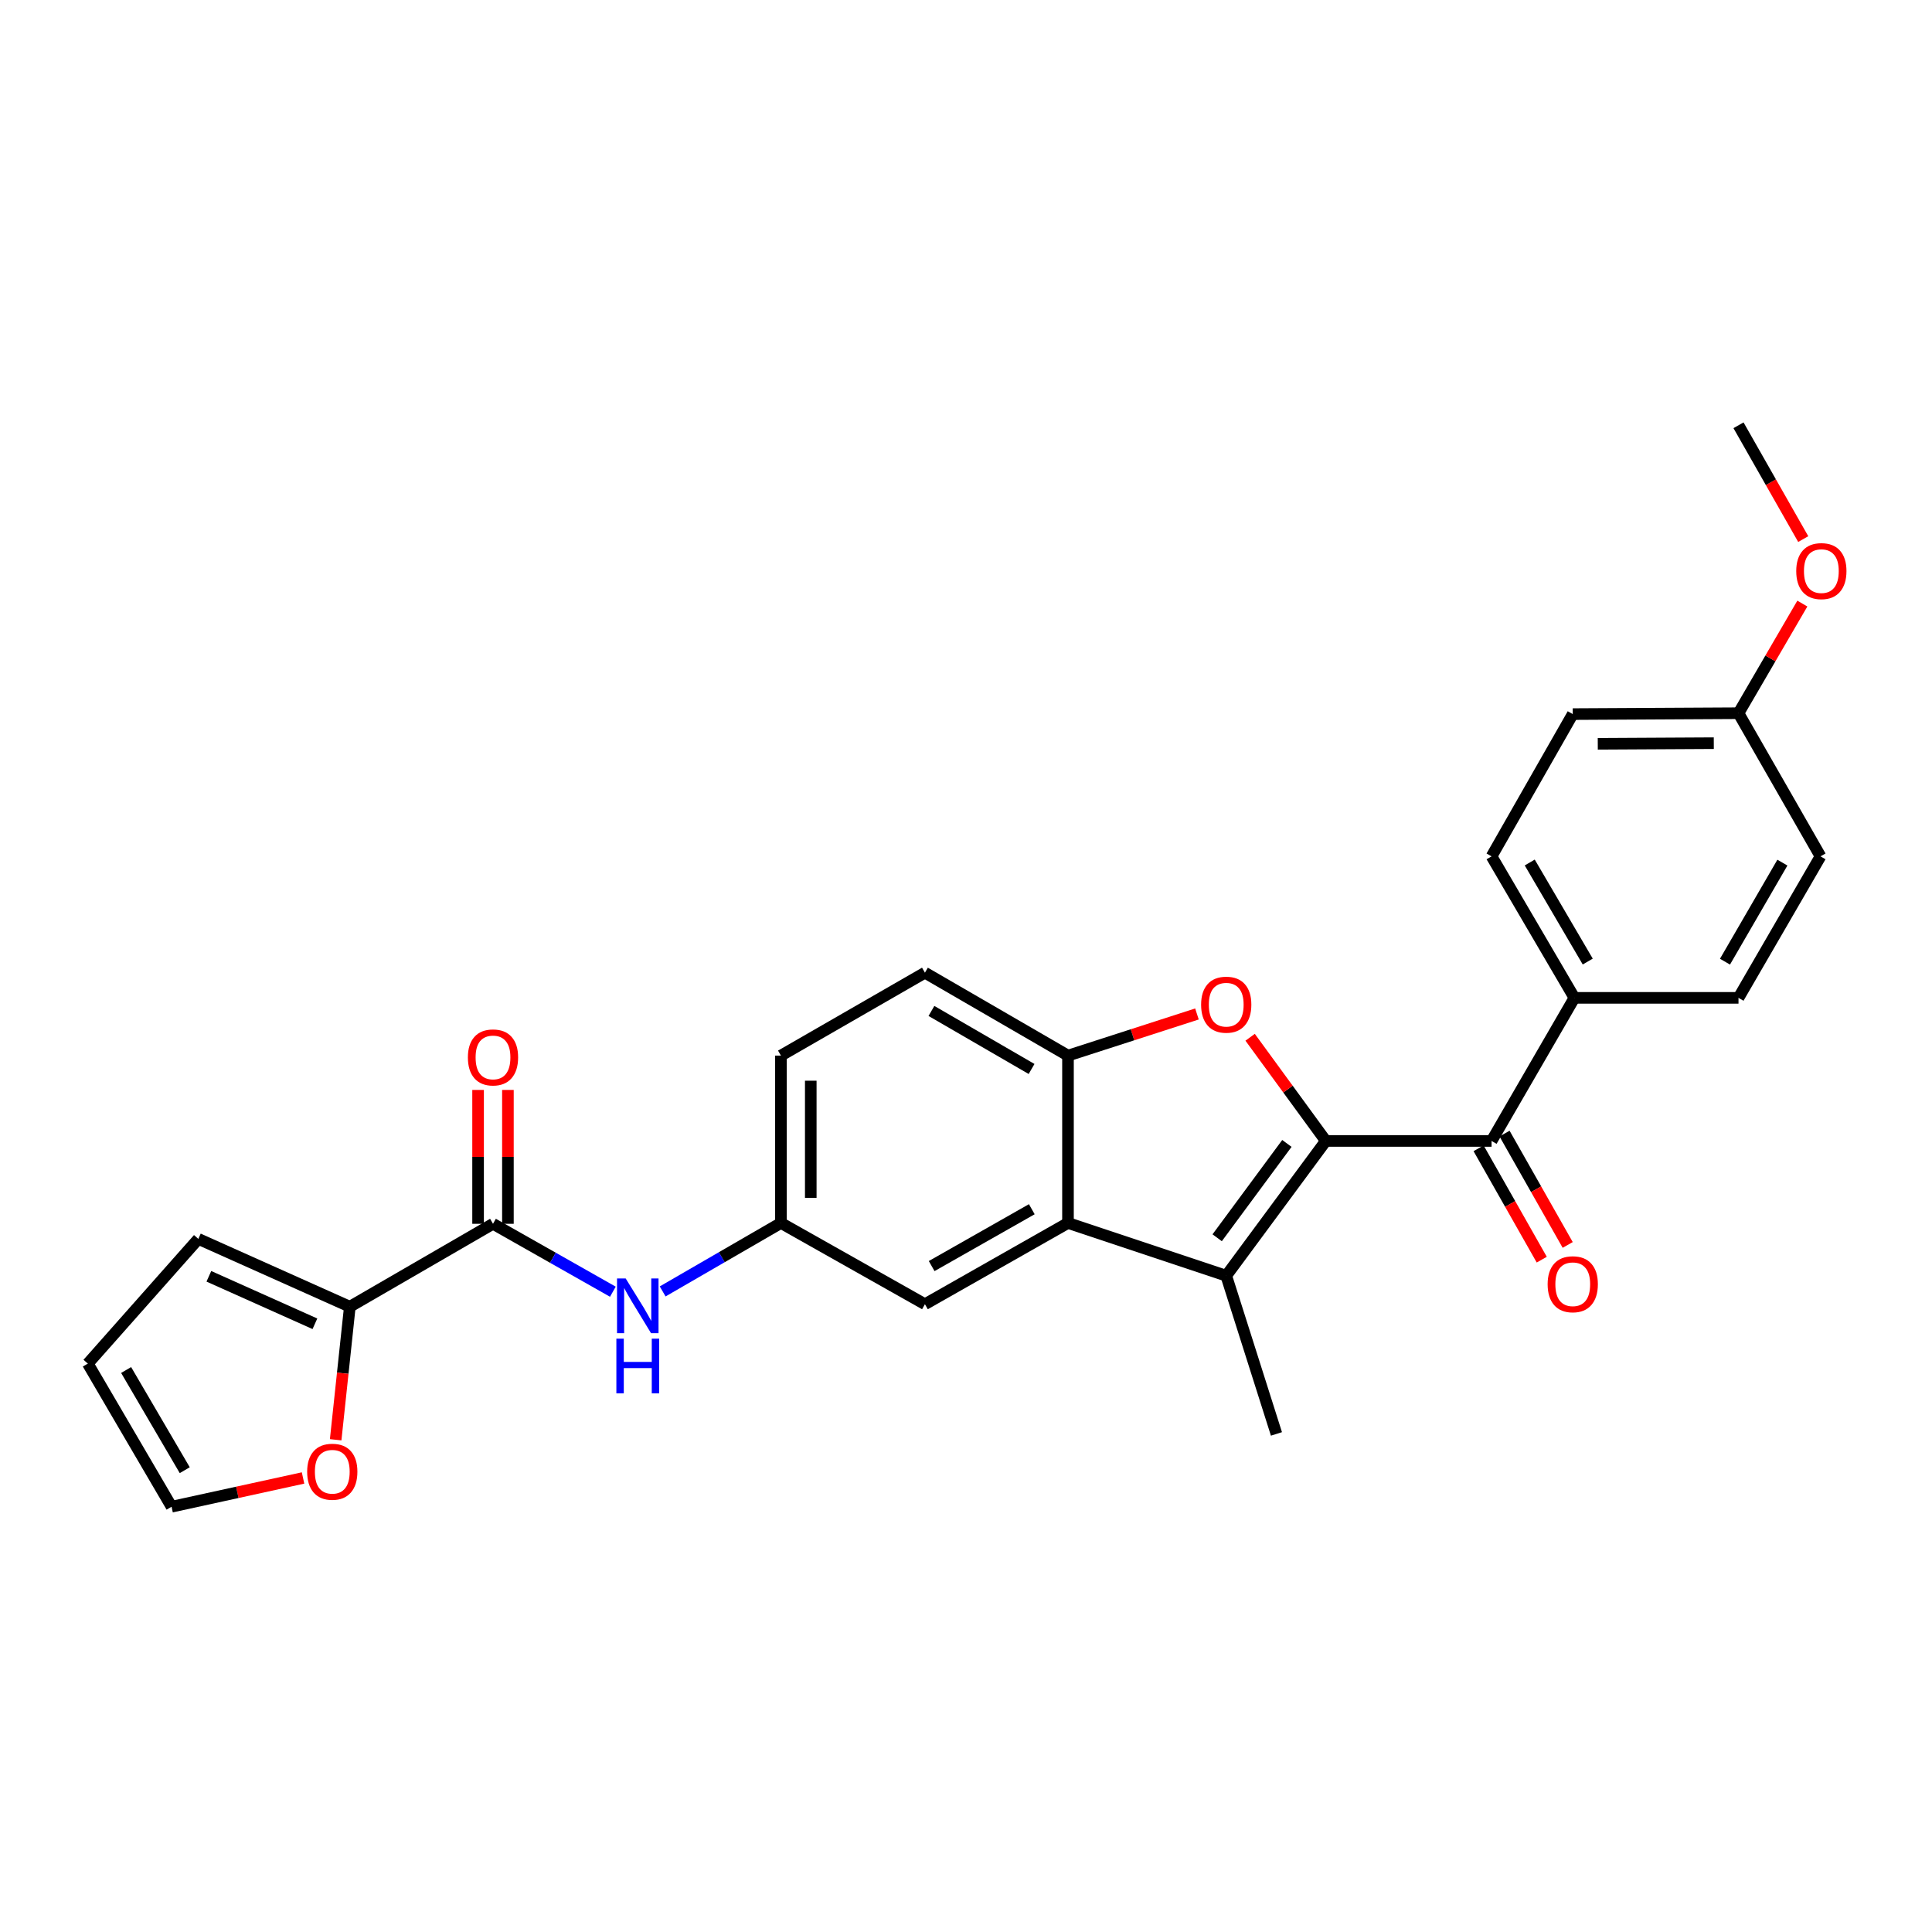 <?xml version='1.0' encoding='iso-8859-1'?>
<svg version='1.1' baseProfile='full'
              xmlns='http://www.w3.org/2000/svg'
                      xmlns:rdkit='http://www.rdkit.org/xml'
                      xmlns:xlink='http://www.w3.org/1999/xlink'
                  xml:space='preserve'
width='1000px' height='1000px' viewBox='0 0 1000 1000'>
<!-- END OF HEADER -->
<rect style='opacity:1.0;fill:#FFFFFF;stroke:none' width='1000' height='1000' x='0' y='0'> </rect>
<path class='bond-0' d='M 686.244,590.551 L 634.693,660.307' style='fill:none;fill-rule:evenodd;stroke:#000000;stroke-width:6px;stroke-linecap:butt;stroke-linejoin:miter;stroke-opacity:1' />
<path class='bond-0' d='M 666.092,591.837 L 630.006,640.666' style='fill:none;fill-rule:evenodd;stroke:#000000;stroke-width:6px;stroke-linecap:butt;stroke-linejoin:miter;stroke-opacity:1' />
<path class='bond-1' d='M 686.244,590.551 L 666.654,563.717' style='fill:none;fill-rule:evenodd;stroke:#000000;stroke-width:6px;stroke-linecap:butt;stroke-linejoin:miter;stroke-opacity:1' />
<path class='bond-1' d='M 666.654,563.717 L 647.064,536.883' style='fill:none;fill-rule:evenodd;stroke:#FF0000;stroke-width:6px;stroke-linecap:butt;stroke-linejoin:miter;stroke-opacity:1' />
<path class='bond-3' d='M 686.244,590.551 L 772.033,590.551' style='fill:none;fill-rule:evenodd;stroke:#000000;stroke-width:6px;stroke-linecap:butt;stroke-linejoin:miter;stroke-opacity:1' />
<path class='bond-2' d='M 634.693,660.307 L 552.789,633.008' style='fill:none;fill-rule:evenodd;stroke:#000000;stroke-width:6px;stroke-linecap:butt;stroke-linejoin:miter;stroke-opacity:1' />
<path class='bond-21' d='M 634.693,660.307 L 660.687,742.193' style='fill:none;fill-rule:evenodd;stroke:#000000;stroke-width:6px;stroke-linecap:butt;stroke-linejoin:miter;stroke-opacity:1' />
<path class='bond-4' d='M 619.541,524.829 L 586.165,535.603' style='fill:none;fill-rule:evenodd;stroke:#FF0000;stroke-width:6px;stroke-linecap:butt;stroke-linejoin:miter;stroke-opacity:1' />
<path class='bond-4' d='M 586.165,535.603 L 552.789,546.378' style='fill:none;fill-rule:evenodd;stroke:#000000;stroke-width:6px;stroke-linecap:butt;stroke-linejoin:miter;stroke-opacity:1' />
<path class='bond-10' d='M 552.789,633.008 L 478.744,675.054' style='fill:none;fill-rule:evenodd;stroke:#000000;stroke-width:6px;stroke-linecap:butt;stroke-linejoin:miter;stroke-opacity:1' />
<path class='bond-10' d='M 534.057,625.887 L 482.226,655.319' style='fill:none;fill-rule:evenodd;stroke:#000000;stroke-width:6px;stroke-linecap:butt;stroke-linejoin:miter;stroke-opacity:1' />
<path class='bond-27' d='M 552.789,633.008 L 552.789,546.378' style='fill:none;fill-rule:evenodd;stroke:#000000;stroke-width:6px;stroke-linecap:butt;stroke-linejoin:miter;stroke-opacity:1' />
<path class='bond-8' d='M 772.033,590.551 L 814.92,516.489' style='fill:none;fill-rule:evenodd;stroke:#000000;stroke-width:6px;stroke-linecap:butt;stroke-linejoin:miter;stroke-opacity:1' />
<path class='bond-12' d='M 765.317,594.36 L 781.663,623.179' style='fill:none;fill-rule:evenodd;stroke:#000000;stroke-width:6px;stroke-linecap:butt;stroke-linejoin:miter;stroke-opacity:1' />
<path class='bond-12' d='M 781.663,623.179 L 798.008,651.999' style='fill:none;fill-rule:evenodd;stroke:#FF0000;stroke-width:6px;stroke-linecap:butt;stroke-linejoin:miter;stroke-opacity:1' />
<path class='bond-12' d='M 778.75,586.742 L 795.095,615.561' style='fill:none;fill-rule:evenodd;stroke:#000000;stroke-width:6px;stroke-linecap:butt;stroke-linejoin:miter;stroke-opacity:1' />
<path class='bond-12' d='M 795.095,615.561 L 811.44,644.381' style='fill:none;fill-rule:evenodd;stroke:#FF0000;stroke-width:6px;stroke-linecap:butt;stroke-linejoin:miter;stroke-opacity:1' />
<path class='bond-16' d='M 552.789,546.378 L 478.744,503.466' style='fill:none;fill-rule:evenodd;stroke:#000000;stroke-width:6px;stroke-linecap:butt;stroke-linejoin:miter;stroke-opacity:1' />
<path class='bond-16' d='M 533.939,553.302 L 482.108,523.263' style='fill:none;fill-rule:evenodd;stroke:#000000;stroke-width:6px;stroke-linecap:butt;stroke-linejoin:miter;stroke-opacity:1' />
<path class='bond-5' d='M 255.176,633.437 L 286.198,651.014' style='fill:none;fill-rule:evenodd;stroke:#000000;stroke-width:6px;stroke-linecap:butt;stroke-linejoin:miter;stroke-opacity:1' />
<path class='bond-5' d='M 286.198,651.014 L 317.22,668.59' style='fill:none;fill-rule:evenodd;stroke:#0000FF;stroke-width:6px;stroke-linecap:butt;stroke-linejoin:miter;stroke-opacity:1' />
<path class='bond-6' d='M 255.176,633.437 L 181.071,676.358' style='fill:none;fill-rule:evenodd;stroke:#000000;stroke-width:6px;stroke-linecap:butt;stroke-linejoin:miter;stroke-opacity:1' />
<path class='bond-14' d='M 262.897,633.437 L 262.897,598.794' style='fill:none;fill-rule:evenodd;stroke:#000000;stroke-width:6px;stroke-linecap:butt;stroke-linejoin:miter;stroke-opacity:1' />
<path class='bond-14' d='M 262.897,598.794 L 262.897,564.151' style='fill:none;fill-rule:evenodd;stroke:#FF0000;stroke-width:6px;stroke-linecap:butt;stroke-linejoin:miter;stroke-opacity:1' />
<path class='bond-14' d='M 247.455,633.437 L 247.455,598.794' style='fill:none;fill-rule:evenodd;stroke:#000000;stroke-width:6px;stroke-linecap:butt;stroke-linejoin:miter;stroke-opacity:1' />
<path class='bond-14' d='M 247.455,598.794 L 247.455,564.151' style='fill:none;fill-rule:evenodd;stroke:#FF0000;stroke-width:6px;stroke-linecap:butt;stroke-linejoin:miter;stroke-opacity:1' />
<path class='bond-9' d='M 181.071,676.358 L 177.405,710.789' style='fill:none;fill-rule:evenodd;stroke:#000000;stroke-width:6px;stroke-linecap:butt;stroke-linejoin:miter;stroke-opacity:1' />
<path class='bond-9' d='M 177.405,710.789 L 173.739,745.219' style='fill:none;fill-rule:evenodd;stroke:#FF0000;stroke-width:6px;stroke-linecap:butt;stroke-linejoin:miter;stroke-opacity:1' />
<path class='bond-13' d='M 181.071,676.358 L 102.659,641.253' style='fill:none;fill-rule:evenodd;stroke:#000000;stroke-width:6px;stroke-linecap:butt;stroke-linejoin:miter;stroke-opacity:1' />
<path class='bond-13' d='M 162.999,685.186 L 108.111,660.613' style='fill:none;fill-rule:evenodd;stroke:#000000;stroke-width:6px;stroke-linecap:butt;stroke-linejoin:miter;stroke-opacity:1' />
<path class='bond-7' d='M 342.994,668.44 L 373.602,650.724' style='fill:none;fill-rule:evenodd;stroke:#0000FF;stroke-width:6px;stroke-linecap:butt;stroke-linejoin:miter;stroke-opacity:1' />
<path class='bond-7' d='M 373.602,650.724 L 404.21,633.008' style='fill:none;fill-rule:evenodd;stroke:#000000;stroke-width:6px;stroke-linecap:butt;stroke-linejoin:miter;stroke-opacity:1' />
<path class='bond-18' d='M 814.92,516.489 L 772.033,443.25' style='fill:none;fill-rule:evenodd;stroke:#000000;stroke-width:6px;stroke-linecap:butt;stroke-linejoin:miter;stroke-opacity:1' />
<path class='bond-18' d='M 821.812,497.7 L 791.792,446.433' style='fill:none;fill-rule:evenodd;stroke:#000000;stroke-width:6px;stroke-linecap:butt;stroke-linejoin:miter;stroke-opacity:1' />
<path class='bond-19' d='M 814.92,516.489 L 899.843,516.489' style='fill:none;fill-rule:evenodd;stroke:#000000;stroke-width:6px;stroke-linecap:butt;stroke-linejoin:miter;stroke-opacity:1' />
<path class='bond-15' d='M 156.857,764.994 L 122.831,772.437' style='fill:none;fill-rule:evenodd;stroke:#FF0000;stroke-width:6px;stroke-linecap:butt;stroke-linejoin:miter;stroke-opacity:1' />
<path class='bond-15' d='M 122.831,772.437 L 88.804,779.88' style='fill:none;fill-rule:evenodd;stroke:#000000;stroke-width:6px;stroke-linecap:butt;stroke-linejoin:miter;stroke-opacity:1' />
<path class='bond-11' d='M 478.744,675.054 L 404.21,633.008' style='fill:none;fill-rule:evenodd;stroke:#000000;stroke-width:6px;stroke-linecap:butt;stroke-linejoin:miter;stroke-opacity:1' />
<path class='bond-29' d='M 404.21,633.008 L 404.21,546.378' style='fill:none;fill-rule:evenodd;stroke:#000000;stroke-width:6px;stroke-linecap:butt;stroke-linejoin:miter;stroke-opacity:1' />
<path class='bond-29' d='M 419.652,620.014 L 419.652,559.372' style='fill:none;fill-rule:evenodd;stroke:#000000;stroke-width:6px;stroke-linecap:butt;stroke-linejoin:miter;stroke-opacity:1' />
<path class='bond-17' d='M 102.659,641.253 L 45.455,705.801' style='fill:none;fill-rule:evenodd;stroke:#000000;stroke-width:6px;stroke-linecap:butt;stroke-linejoin:miter;stroke-opacity:1' />
<path class='bond-30' d='M 88.804,779.88 L 45.455,705.801' style='fill:none;fill-rule:evenodd;stroke:#000000;stroke-width:6px;stroke-linecap:butt;stroke-linejoin:miter;stroke-opacity:1' />
<path class='bond-30' d='M 95.63,760.969 L 65.285,709.114' style='fill:none;fill-rule:evenodd;stroke:#000000;stroke-width:6px;stroke-linecap:butt;stroke-linejoin:miter;stroke-opacity:1' />
<path class='bond-20' d='M 478.744,503.466 L 404.21,546.378' style='fill:none;fill-rule:evenodd;stroke:#000000;stroke-width:6px;stroke-linecap:butt;stroke-linejoin:miter;stroke-opacity:1' />
<path class='bond-24' d='M 772.033,443.25 L 814.053,369.617' style='fill:none;fill-rule:evenodd;stroke:#000000;stroke-width:6px;stroke-linecap:butt;stroke-linejoin:miter;stroke-opacity:1' />
<path class='bond-23' d='M 899.843,516.489 L 942.292,443.25' style='fill:none;fill-rule:evenodd;stroke:#000000;stroke-width:6px;stroke-linecap:butt;stroke-linejoin:miter;stroke-opacity:1' />
<path class='bond-23' d='M 892.85,497.759 L 922.564,446.492' style='fill:none;fill-rule:evenodd;stroke:#000000;stroke-width:6px;stroke-linecap:butt;stroke-linejoin:miter;stroke-opacity:1' />
<path class='bond-22' d='M 899.843,369.154 L 942.292,443.25' style='fill:none;fill-rule:evenodd;stroke:#000000;stroke-width:6px;stroke-linecap:butt;stroke-linejoin:miter;stroke-opacity:1' />
<path class='bond-25' d='M 899.843,369.154 L 916.367,340.782' style='fill:none;fill-rule:evenodd;stroke:#000000;stroke-width:6px;stroke-linecap:butt;stroke-linejoin:miter;stroke-opacity:1' />
<path class='bond-25' d='M 916.367,340.782 L 932.892,312.411' style='fill:none;fill-rule:evenodd;stroke:#FF0000;stroke-width:6px;stroke-linecap:butt;stroke-linejoin:miter;stroke-opacity:1' />
<path class='bond-28' d='M 899.843,369.154 L 814.053,369.617' style='fill:none;fill-rule:evenodd;stroke:#000000;stroke-width:6px;stroke-linecap:butt;stroke-linejoin:miter;stroke-opacity:1' />
<path class='bond-28' d='M 887.058,384.665 L 827.005,384.989' style='fill:none;fill-rule:evenodd;stroke:#000000;stroke-width:6px;stroke-linecap:butt;stroke-linejoin:miter;stroke-opacity:1' />
<path class='bond-26' d='M 933.351,279.032 L 916.597,249.576' style='fill:none;fill-rule:evenodd;stroke:#FF0000;stroke-width:6px;stroke-linecap:butt;stroke-linejoin:miter;stroke-opacity:1' />
<path class='bond-26' d='M 916.597,249.576 L 899.843,220.12' style='fill:none;fill-rule:evenodd;stroke:#000000;stroke-width:6px;stroke-linecap:butt;stroke-linejoin:miter;stroke-opacity:1' />
<path  class='atom-2' d='M 621.693 520.018
Q 621.693 513.218, 625.053 509.418
Q 628.413 505.618, 634.693 505.618
Q 640.973 505.618, 644.333 509.418
Q 647.693 513.218, 647.693 520.018
Q 647.693 526.898, 644.293 530.818
Q 640.893 534.698, 634.693 534.698
Q 628.453 534.698, 625.053 530.818
Q 621.693 526.938, 621.693 520.018
M 634.693 531.498
Q 639.013 531.498, 641.333 528.618
Q 643.693 525.698, 643.693 520.018
Q 643.693 514.458, 641.333 511.658
Q 639.013 508.818, 634.693 508.818
Q 630.373 508.818, 628.013 511.618
Q 625.693 514.418, 625.693 520.018
Q 625.693 525.738, 628.013 528.618
Q 630.373 531.498, 634.693 531.498
' fill='#FF0000'/>
<path  class='atom-8' d='M 323.853 661.735
L 333.133 676.735
Q 334.053 678.215, 335.533 680.895
Q 337.013 683.575, 337.093 683.735
L 337.093 661.735
L 340.853 661.735
L 340.853 690.055
L 336.973 690.055
L 327.013 673.655
Q 325.853 671.735, 324.613 669.535
Q 323.413 667.335, 323.053 666.655
L 323.053 690.055
L 319.373 690.055
L 319.373 661.735
L 323.853 661.735
' fill='#0000FF'/>
<path  class='atom-8' d='M 319.033 692.887
L 322.873 692.887
L 322.873 704.927
L 337.353 704.927
L 337.353 692.887
L 341.193 692.887
L 341.193 721.207
L 337.353 721.207
L 337.353 708.127
L 322.873 708.127
L 322.873 721.207
L 319.033 721.207
L 319.033 692.887
' fill='#0000FF'/>
<path  class='atom-10' d='M 158.986 761.764
Q 158.986 754.964, 162.346 751.164
Q 165.706 747.364, 171.986 747.364
Q 178.266 747.364, 181.626 751.164
Q 184.986 754.964, 184.986 761.764
Q 184.986 768.644, 181.586 772.564
Q 178.186 776.444, 171.986 776.444
Q 165.746 776.444, 162.346 772.564
Q 158.986 768.684, 158.986 761.764
M 171.986 773.244
Q 176.306 773.244, 178.626 770.364
Q 180.986 767.444, 180.986 761.764
Q 180.986 756.204, 178.626 753.404
Q 176.306 750.564, 171.986 750.564
Q 167.666 750.564, 165.306 753.364
Q 162.986 756.164, 162.986 761.764
Q 162.986 767.484, 165.306 770.364
Q 167.666 773.244, 171.986 773.244
' fill='#FF0000'/>
<path  class='atom-13' d='M 801.053 664.719
Q 801.053 657.919, 804.413 654.119
Q 807.773 650.319, 814.053 650.319
Q 820.333 650.319, 823.693 654.119
Q 827.053 657.919, 827.053 664.719
Q 827.053 671.599, 823.653 675.519
Q 820.253 679.399, 814.053 679.399
Q 807.813 679.399, 804.413 675.519
Q 801.053 671.639, 801.053 664.719
M 814.053 676.199
Q 818.373 676.199, 820.693 673.319
Q 823.053 670.399, 823.053 664.719
Q 823.053 659.159, 820.693 656.359
Q 818.373 653.519, 814.053 653.519
Q 809.733 653.519, 807.373 656.319
Q 805.053 659.119, 805.053 664.719
Q 805.053 670.439, 807.373 673.319
Q 809.733 676.199, 814.053 676.199
' fill='#FF0000'/>
<path  class='atom-15' d='M 242.176 547.316
Q 242.176 540.516, 245.536 536.716
Q 248.896 532.916, 255.176 532.916
Q 261.456 532.916, 264.816 536.716
Q 268.176 540.516, 268.176 547.316
Q 268.176 554.196, 264.776 558.116
Q 261.376 561.996, 255.176 561.996
Q 248.936 561.996, 245.536 558.116
Q 242.176 554.236, 242.176 547.316
M 255.176 558.796
Q 259.496 558.796, 261.816 555.916
Q 264.176 552.996, 264.176 547.316
Q 264.176 541.756, 261.816 538.956
Q 259.496 536.116, 255.176 536.116
Q 250.856 536.116, 248.496 538.916
Q 246.176 541.716, 246.176 547.316
Q 246.176 553.036, 248.496 555.916
Q 250.856 558.796, 255.176 558.796
' fill='#FF0000'/>
<path  class='atom-26' d='M 929.729 295.6
Q 929.729 288.8, 933.089 285
Q 936.449 281.2, 942.729 281.2
Q 949.009 281.2, 952.369 285
Q 955.729 288.8, 955.729 295.6
Q 955.729 302.48, 952.329 306.4
Q 948.929 310.28, 942.729 310.28
Q 936.489 310.28, 933.089 306.4
Q 929.729 302.52, 929.729 295.6
M 942.729 307.08
Q 947.049 307.08, 949.369 304.2
Q 951.729 301.28, 951.729 295.6
Q 951.729 290.04, 949.369 287.24
Q 947.049 284.4, 942.729 284.4
Q 938.409 284.4, 936.049 287.2
Q 933.729 290, 933.729 295.6
Q 933.729 301.32, 936.049 304.2
Q 938.409 307.08, 942.729 307.08
' fill='#FF0000'/>
</svg>

